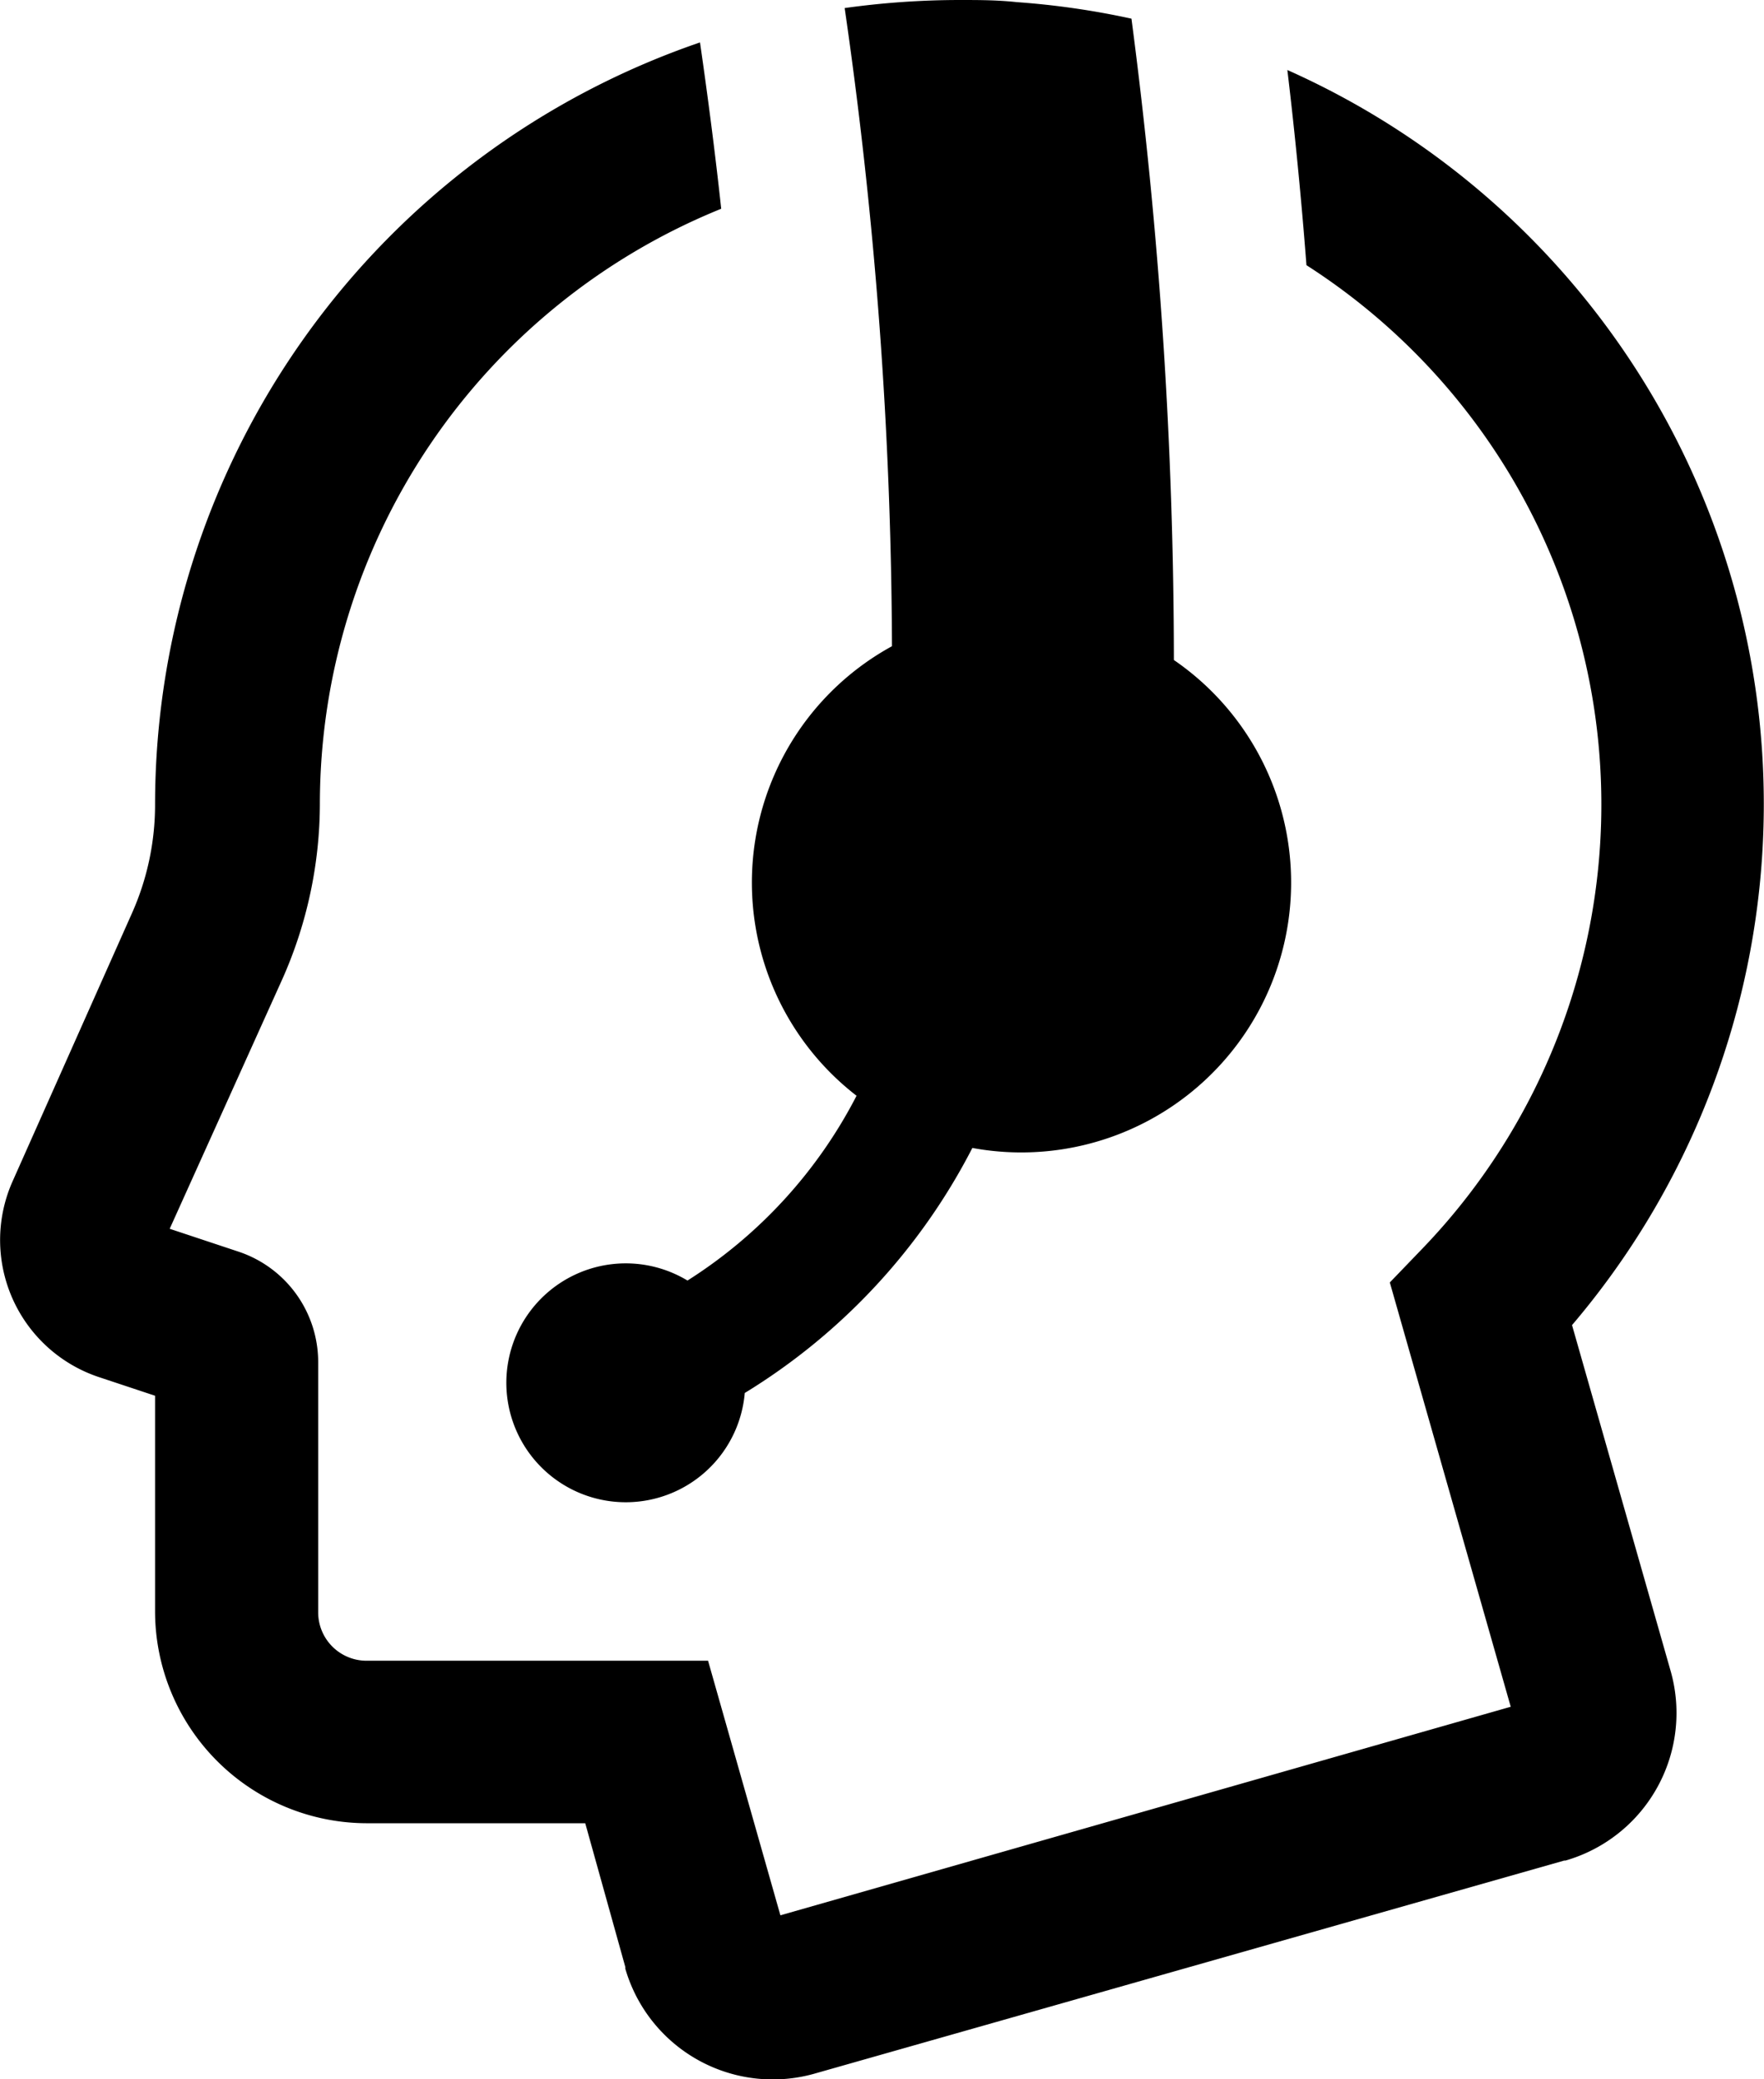 <svg xmlns="http://www.w3.org/2000/svg" viewBox="0 0 83.16 98.01"><title>tech support</title><g id="Layer_2" data-name="Layer 2"><g id="Layer_1-2" data-name="Layer 1"><path d="M38.48,97.72a7.24,7.24,0,0,1-9-4.92l0-.08-1.89-6.78H17.31a10,10,0,0,1-10-10V65.79l-2.65-.88a6.81,6.81,0,0,1-4.31-8.6,6.62,6.62,0,0,1,.24-.62L6.21,43.07a12.56,12.56,0,0,0,1.1-5.16A38,38,0,0,1,33,2c.37,2.56.71,5.17,1,7.84a30.29,30.29,0,0,0-18.92,28,20.4,20.4,0,0,1-1.76,8.29L8,57.92,11.25,59A5.49,5.49,0,0,1,15,64.23V76a2.28,2.28,0,0,0,2.28,2.28H33.38l3.41,12,34.43-9.83-5.7-20,1.53-1.59A30.19,30.19,0,0,0,61.59,12.5q-.36-4.68-.9-9.2A37.88,37.88,0,0,1,74.11,62.46L78.74,78.7a7.24,7.24,0,0,1-4.94,9l-.06,0ZM32.41,60.36a5.63,5.63,0,1,0,2.7,5.3A29.17,29.17,0,0,0,45.84,54.11a12.72,12.72,0,0,0,9.5-23,233.25,233.25,0,0,0-2-30.23A37.91,37.91,0,0,0,47.93.1C47,0,46.14,0,45.24,0a39.39,39.39,0,0,0-5.42.38,214.69,214.69,0,0,1,2.23,30.08,12.7,12.7,0,0,0-1.67,21.19A22.5,22.5,0,0,1,32.41,60.36Z"/></g></g></svg>